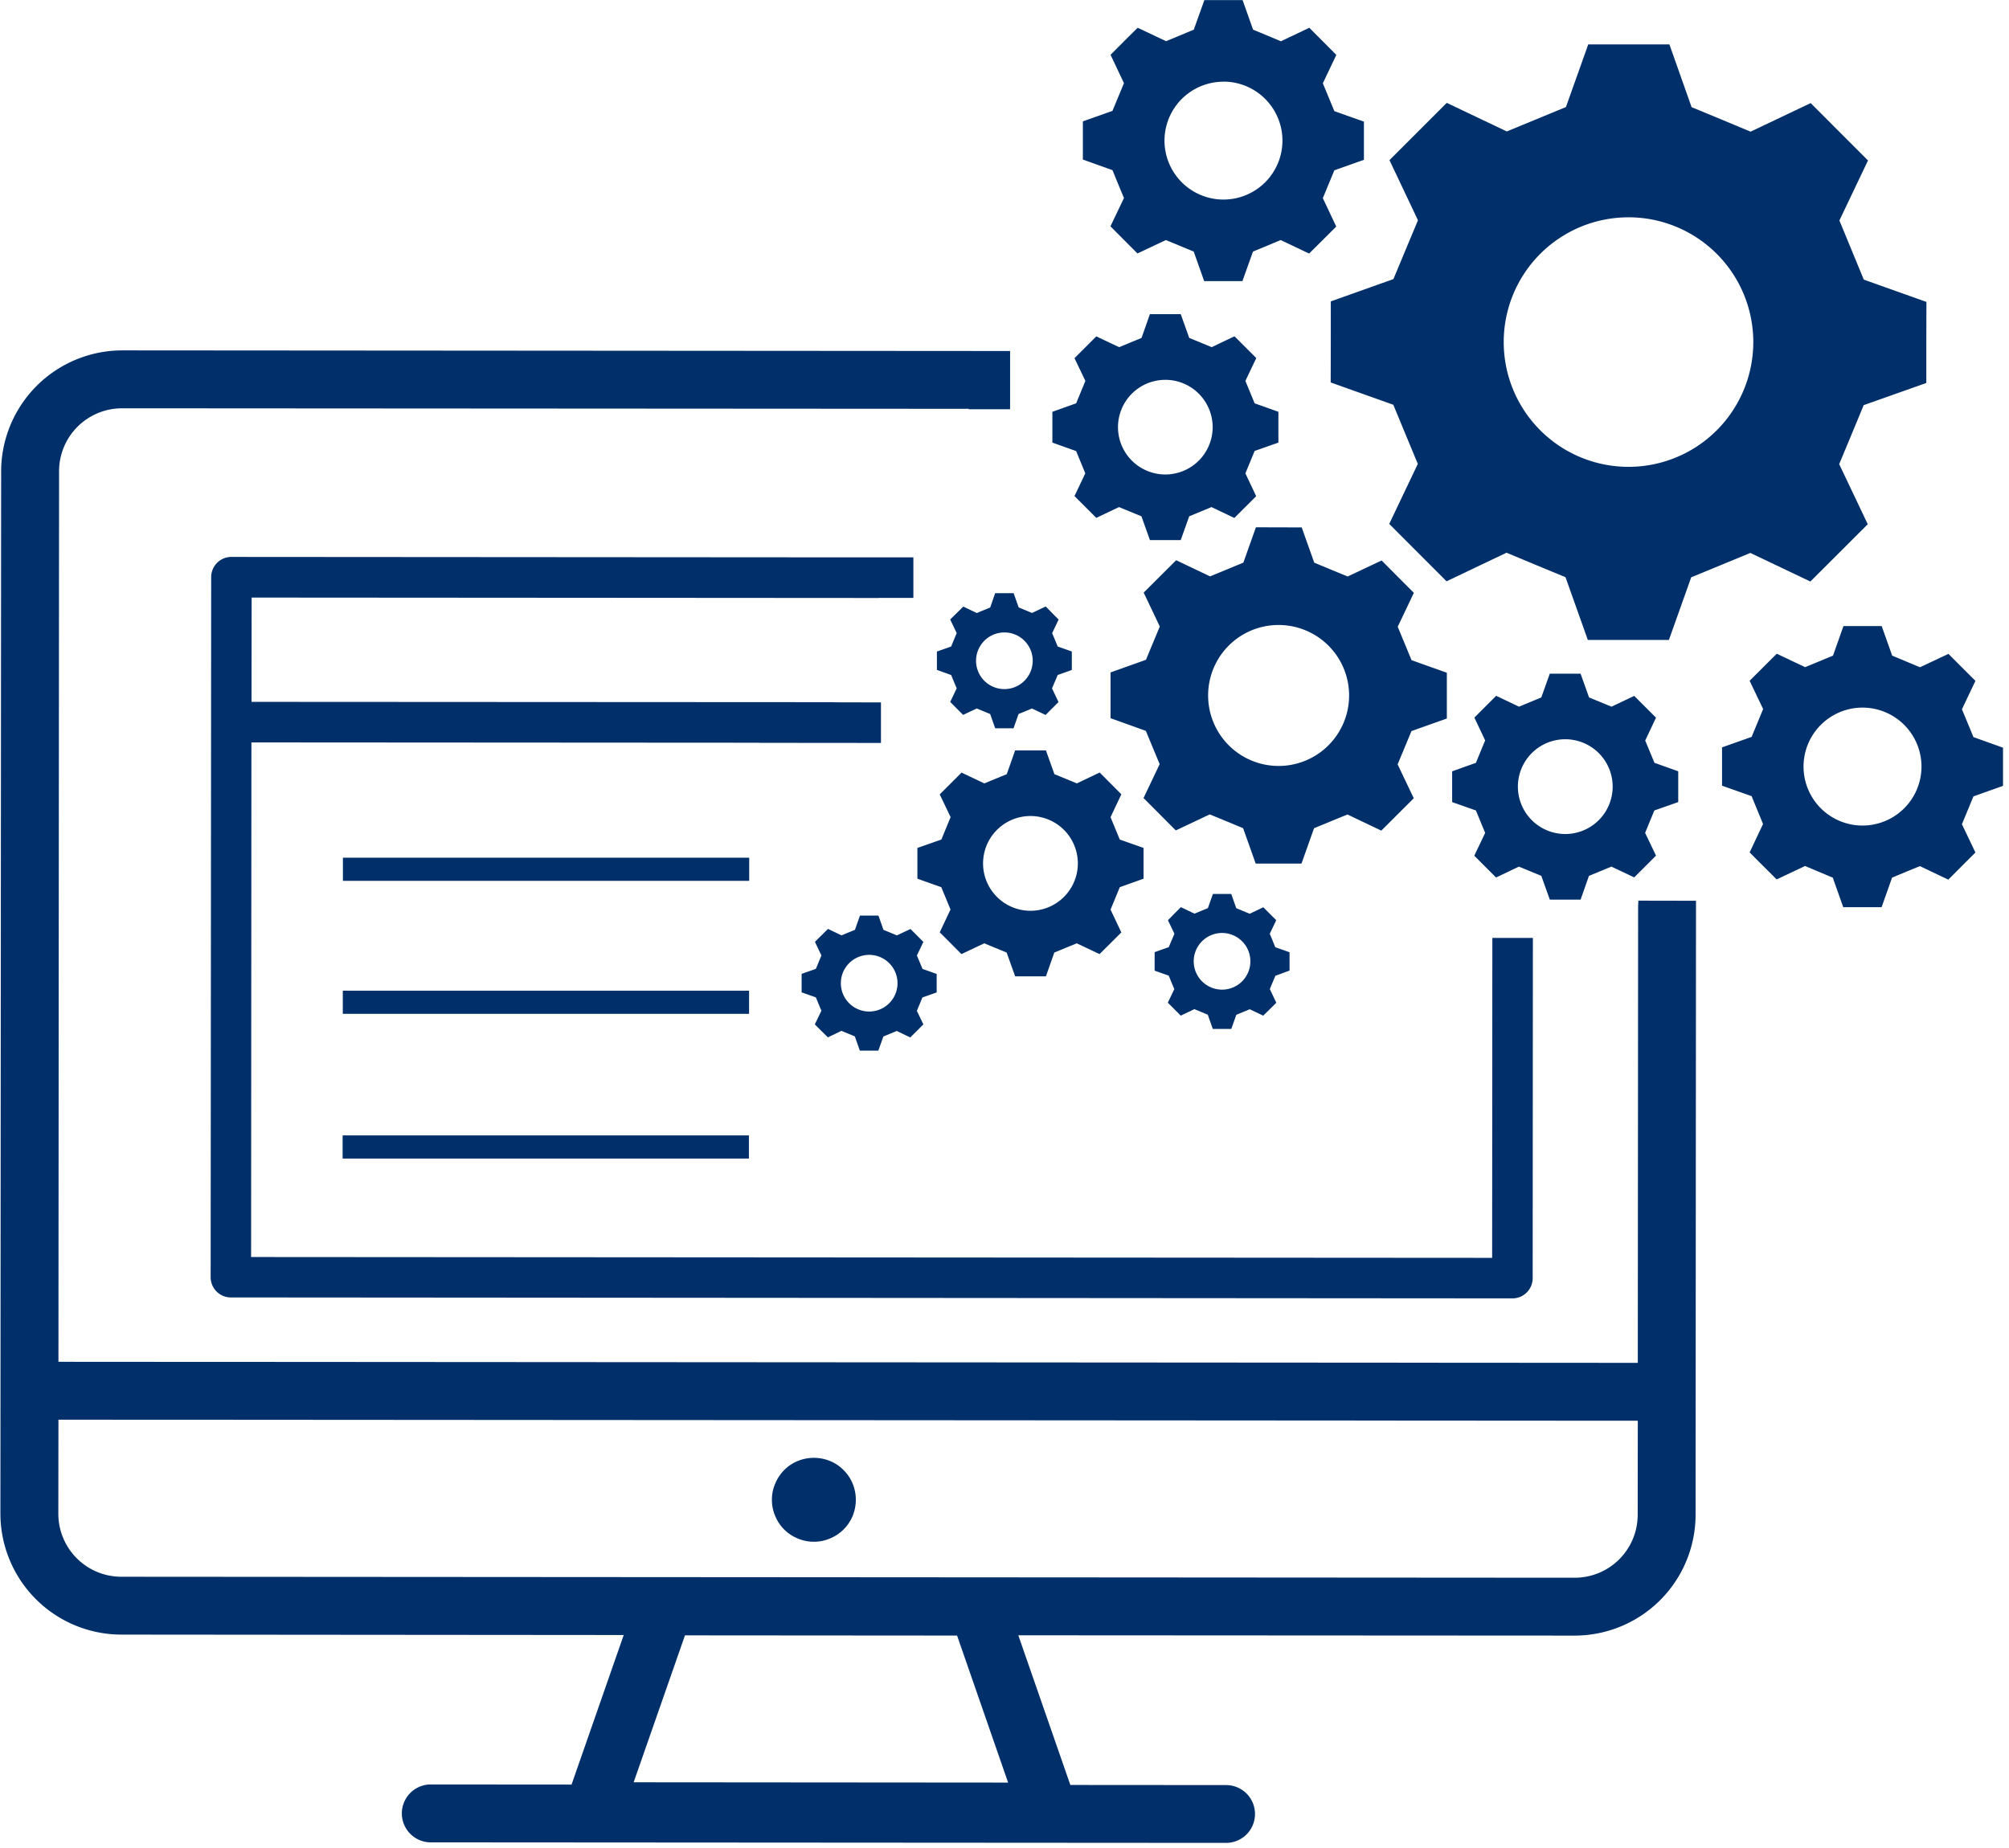 <svg xmlns="http://www.w3.org/2000/svg" xmlns:xlink="http://www.w3.org/1999/xlink" width="108.699" height="100" viewBox="0 0 108.699 100">
  <defs>
    <clipPath id="clip-path">
      <path id="Path_338" data-name="Path 338" d="M241,480.566h15.958v16.587H241Zm0,0" transform="translate(-241 -480.566)" fill="#002f69"/>
    </clipPath>
    <clipPath id="clip-path-2">
      <path id="Path_340" data-name="Path 340" d="M264,503h16.9v17.409H264Zm0,0" transform="translate(-264 -503)" fill="#002f69"/>
    </clipPath>
    <clipPath id="clip-path-3">
      <path id="Path_346" data-name="Path 346" d="M200.723,493h91.8v81.962h-91.8Zm0,0" transform="translate(-200.723 -493)" fill="#002f69"/>
    </clipPath>
  </defs>
  <g id="Group_2175" data-name="Group 2175" transform="translate(-200.723 -480.566)">
    <path id="Path_332" data-name="Path 332" d="M253.746,494.922l-3.389,1.207c0,2.188,0,2.193-.006,4.386l3.389,1.207c.527,1.275.793,1.921,1.326,3.2l-1.547,3.247c1.547,1.553,1.553,1.553,3.1,3.106l3.247-1.547c1.275.533,1.915.8,3.191,1.326l1.207,3.395h4.386l1.207-3.389,3.2-1.32,3.247,1.547c1.553-1.547,1.553-1.553,3.106-3.1l-1.547-3.253c.533-1.275.8-1.915,1.326-3.191l3.389-1.2c0-2.193,0-2.2.006-4.386l-3.389-1.207-1.32-3.2,1.547-3.247c-1.547-1.553-1.553-1.553-3.1-3.106l-3.253,1.547c-1.275-.533-1.915-.8-3.191-1.326l-1.2-3.395h-4.392l-1.207,3.389-3.2,1.32-3.247-1.547-3.1,3.1,1.541,3.253C254.545,493.007,254.273,493.653,253.746,494.922Zm12.722-3.344a6.752,6.752,0,1,1-6.755,6.749A6.749,6.749,0,0,1,266.469,491.579Zm0,0" transform="translate(22.37 0.747)" fill="#002f69"/>
    <path id="Path_333" data-name="Path 333" d="M242.141,508.089v2.476l1.91.686c.3.72.448,1.082.748,1.8l-.873,1.836c.873.873.873.878,1.745,1.751l1.836-.867c.72.295,1.088.448,1.808.748l.68,1.915h2.477l.68-1.915c.72-.295,1.082-.448,1.808-.742l1.83.873c.878-.873.878-.878,1.757-1.751l-.873-1.836c.3-.72.453-1.082.748-1.8l1.915-.68v-2.477l-1.91-.68c-.3-.725-.448-1.088-.748-1.808l.873-1.836c-.873-.873-.873-.873-1.745-1.751l-1.836.867c-.72-.295-1.088-.448-1.808-.748l-.68-1.91c-1.235,0-1.235,0-2.476-.006l-.68,1.915c-.72.295-1.082.448-1.8.742l-1.836-.873c-.878.873-.878.878-1.757,1.751l.873,1.836c-.3.72-.453,1.082-.748,1.8Zm9.1-2.567a3.814,3.814,0,1,1-3.82,3.808A3.807,3.807,0,0,1,251.242,505.522Zm0,0" transform="translate(18.669 8.865)" fill="#002f69"/>
    <path id="Path_334" data-name="Path 334" d="M234.938,513.836V515.5l1.292.459c.2.482.3.725.5,1.207l-.584,1.235c.589.589.589.589,1.173,1.179l1.235-.584c.482.2.725.3,1.213.5l.459,1.286h1.666l.453-1.286c.487-.2.731-.3,1.213-.5l1.235.584c.589-.584.589-.584,1.179-1.173l-.584-1.235c.2-.482.3-.725.5-1.213l1.286-.459v-1.666l-1.286-.453c-.2-.487-.306-.731-.5-1.213l.584-1.235c-.584-.589-.584-.589-1.173-1.179l-1.235.589c-.482-.2-.725-.3-1.213-.5l-.459-1.286h-1.666l-.453,1.286c-.487.2-.731.3-1.213.5l-1.235-.584-1.179,1.179.589,1.23c-.2.482-.3.725-.5,1.213Zm6.12-1.728a2.564,2.564,0,1,1-2.567,2.561A2.564,2.564,0,0,1,241.058,512.108Zm0,0" transform="translate(15.422 12.616)" fill="#002f69"/>
    <path id="Path_335" data-name="Path 335" d="M267.114,512.645v-1.666l-1.286-.459c-.2-.482-.3-.725-.5-1.207l.584-1.235-1.179-1.179-1.23.584c-.482-.2-.731-.3-1.213-.5l-.459-1.286h-1.666l-.459,1.286c-.482.2-.725.3-1.207.5l-1.235-.589-1.179,1.179.584,1.235c-.2.482-.3.725-.5,1.213l-1.286.459v1.666l1.286.453c.2.487.3.731.5,1.213l-.589,1.235,1.179,1.179,1.235-.589c.482.2.725.3,1.213.5l.459,1.286h1.666l.453-1.286c.487-.2.731-.3,1.213-.5l1.235.584,1.179-1.179-.589-1.23c.2-.482.3-.731.5-1.213ZM261,514.373a2.564,2.564,0,1,1,2.567-2.562A2.564,2.564,0,0,1,261,514.373Zm0,0" transform="translate(24.411 11.325)" fill="#002f69"/>
    <path id="Path_336" data-name="Path 336" d="M241.754,500.9l-.584,1.23,1.179,1.179,1.23-.584c.482.2.731.3,1.213.5l.459,1.286h1.666l.459-1.286c.482-.2.725-.3,1.207-.5l1.235.589L251,502.136l-.584-1.235c.2-.482.3-.725.5-1.213l1.286-.453v-1.666l-1.286-.459c-.2-.487-.3-.731-.5-1.213l.589-1.235-1.179-1.179-1.235.589c-.482-.2-.725-.3-1.213-.5l-.459-1.286H245.25l-.453,1.286c-.487.2-.731.3-1.213.5l-1.235-.584-1.179,1.179.589,1.23c-.2.487-.3.731-.5,1.213l-1.286.459v1.666l1.286.459C241.453,500.17,241.556,500.413,241.754,500.9Zm4.33-5.061a2.561,2.561,0,1,1-2.561,2.561A2.559,2.559,0,0,1,246.083,495.84Zm0,0" transform="translate(17.69 5.281)" fill="#002f69"/>
    <g id="Group_220" data-name="Group 220" transform="translate(259.155 480.566)" clip-path="url(#clip-path)">
      <path id="Path_337" data-name="Path 337" d="M243.333,491.283l-.731,1.53c.731.737.731.737,1.462,1.468l1.536-.725,1.507.623.567,1.6h2.068l.572-1.6c.6-.244.9-.374,1.5-.623l1.536.731c.737-.731.737-.731,1.468-1.462l-.725-1.536c.249-.6.374-.9.623-1.507l1.6-.567v-2.068l-1.6-.567c-.249-.606-.374-.907-.623-1.507l.731-1.536c-.731-.731-.731-.731-1.462-1.468l-1.536.731c-.6-.255-.907-.38-1.507-.629l-.567-1.6h-2.068l-.572,1.6c-.6.249-.9.38-1.5.623l-1.536-.725c-.737.725-.737.731-1.468,1.462l.725,1.536-.623,1.5-1.6.567V489.2l1.6.572C242.959,490.376,243.083,490.682,243.333,491.283Zm5.384-6.3a3.191,3.191,0,1,1-3.191,3.185A3.19,3.19,0,0,1,248.716,484.987Zm0,0" transform="translate(-240.952 -480.566)" fill="#002f69"/>
    </g>
    <g id="Group_221" data-name="Group 221" transform="translate(292.522 513.112)" clip-path="url(#clip-path-2)">
      <path id="Path_339" data-name="Path 339" d="M280.152,512.566V510.5l-1.6-.572c-.244-.6-.374-.907-.623-1.507l.731-1.536-1.462-1.462-1.536.725c-.6-.249-.9-.374-1.507-.629l-.567-1.6h-2.068l-.567,1.6c-.606.249-.907.38-1.507.623l-1.536-.725c-.731.725-.731.731-1.468,1.462l.731,1.53c-.249.606-.374.907-.623,1.507l-1.6.567v2.074l1.6.567c.244.6.374.907.618,1.507l-.725,1.536c.725.731.731.731,1.462,1.462l1.536-.725c.6.249.9.38,1.5.629l.567,1.6h2.074l.567-1.6c.6-.249.907-.38,1.507-.623l1.536.731c.731-.731.731-.737,1.468-1.468l-.731-1.53c.249-.6.374-.907.623-1.507Zm-7.611,2.148a3.191,3.191,0,1,1,3.2-3.191A3.192,3.192,0,0,1,272.541,514.714Zm0,0" transform="translate(-263.576 -502.586)" fill="#002f69"/>
    </g>
    <path id="Path_341" data-name="Path 341" d="M236.509,515.444l-.737.346-.725-.3-.272-.771h-1l-.272.771c-.289.119-.436.176-.725.3l-.731-.351c-.351.351-.357.351-.708.7l.351.737c-.119.289-.181.436-.3.725l-.771.272v1l.771.272c.119.289.176.436.3.72l-.357.742c.351.351.351.351.708.7l.731-.351.725.3.272.771h1l.272-.765.725-.3.731.351c.351-.351.357-.351.708-.708l-.351-.731c.119-.289.181-.436.3-.725l.771-.272v-1l-.765-.272c-.119-.289-.181-.436-.306-.725l.351-.737C236.855,515.79,236.855,515.79,236.509,515.444Zm-2.238,4.466a1.533,1.533,0,1,1,1.536-1.536A1.532,1.532,0,0,1,234.271,519.91Zm0,0" transform="translate(13.477 15.394)" fill="#002f69"/>
    <path id="Path_342" data-name="Path 342" d="M251.086,518.058v-.992l-.771-.272c-.119-.289-.176-.436-.3-.725l.351-.737-.7-.7-.737.351-.725-.3-.272-.771h-.992l-.272.765-.725.3-.737-.351c-.351.351-.351.351-.7.708l.351.731c-.119.289-.187.436-.306.725l-.765.272v1l.765.272c.119.289.176.436.3.725l-.351.737c.351.346.351.351.7.7l.737-.351.725.3.272.771h1l.272-.765.725-.3.731.346c.351-.346.357-.346.708-.7l-.351-.737c.119-.289.181-.436.3-.72Zm-3.655,1.031a1.533,1.533,0,1,1,1.536-1.53A1.532,1.532,0,0,1,247.431,519.09Zm0,0" transform="translate(19.409 15.03)" fill="#002f69"/>
    <path id="Path_343" data-name="Path 343" d="M238.549,503.466c-.289.119-.436.176-.725.3l-.731-.351c-.351.351-.357.351-.708.7l.351.737c-.119.289-.181.436-.3.725l-.771.272v.992l.771.278c.119.283.176.431.3.72l-.351.737c.351.351.351.357.7.7l.737-.346.725.3.272.771h.992l.272-.771c.289-.119.436-.176.725-.3l.737.351.7-.7-.351-.737c.119-.289.187-.436.306-.725l.765-.272v-1l-.765-.272c-.119-.289-.176-.436-.3-.72l.351-.737c-.351-.351-.351-.357-.7-.708l-.737.351-.725-.3-.272-.771h-1Zm2.3,2.885a1.533,1.533,0,1,1-1.53-1.536A1.531,1.531,0,0,1,240.849,506.351Zm0,0" transform="translate(15.75 9.975)" fill="#002f69"/>
    <path id="Path_344" data-name="Path 344" d="M242.726,501.363,209.7,501.34a1.092,1.092,0,0,0-1.094,1.1l-.028,37.878a1.094,1.094,0,0,0,1.094,1.094l69.341.051a1.094,1.094,0,0,0,1.094-1.094l.011-18.412h-2.193v.459l-.011,16.854-67.148-.045.017-27.848,27.5.017v.006l6.562.006v-2.193l-2.556-.006V509.2l-31.5-.017.006-5.644,33.928.023v-.006h1.876v-2.193Zm0,0" transform="translate(3.543 9.364)" fill="#002f69"/>
    <g id="Group_222" data-name="Group 222" transform="translate(200.723 498.604)" clip-path="url(#clip-path-3)">
      <path id="Path_345" data-name="Path 345" d="M289.348,523.711l-.017,24.714-85.453-.057.034-48.192a3.406,3.406,0,0,1,3.412-3.406l45.806.028v.023h2.238v-3.151l-48.039-.034a6.559,6.559,0,0,0-6.551,6.54l-.04,56.409a6.551,6.551,0,0,0,6.54,6.545l27.185.023-2.822,8.092-7.616-.006a1.567,1.567,0,0,0,0,3.134l43.03.028a1.564,1.564,0,0,0,0-3.128l-8.427-.006-2.816-8.1,30.1.017a6.546,6.546,0,0,0,6.545-6.534l.023-33.231-3.117-.006Zm-34.087,47.427L235,571.122l2.777-7.951,14.723.011Zm34.064-14.491a3.407,3.407,0,0,1-3.412,3.406L207.278,560a3.41,3.41,0,0,1-3.406-3.411l.006-5.089,85.453.057Zm0,0" transform="translate(-200.716 -492.713)" fill="#002f69"/>
    </g>
    <path id="Path_347" data-name="Path 347" d="M213.512,512.559h21.982v1.252H213.512Zm0,0" transform="translate(5.765 14.421)" fill="#002f69"/>
    <path id="Path_348" data-name="Path 348" d="M213.508,517.52H235.49v1.252H213.508Zm0,0" transform="translate(5.763 16.657)" fill="#002f69"/>
    <path id="Path_349" data-name="Path 349" d="M213.5,522.918h21.982v1.252H213.5Zm0,0" transform="translate(5.761 19.09)" fill="#002f69"/>
    <path id="Path_350" data-name="Path 350" d="M234.051,537.212a2.3,2.3,0,0,1-.17.873,2.246,2.246,0,0,1-1.23,1.224,2.177,2.177,0,0,1-.867.176,2.224,2.224,0,0,1-.873-.176,2.213,2.213,0,0,1-1.224-1.224,2.2,2.2,0,0,1-.176-.873,2.176,2.176,0,0,1,.176-.867,2.288,2.288,0,0,1,.487-.737,2.215,2.215,0,0,1,.737-.493,2.323,2.323,0,0,1,.873-.17,2.273,2.273,0,0,1,.867.17,2.16,2.16,0,0,1,.737.493,2.215,2.215,0,0,1,.493.737A2.273,2.273,0,0,1,234.051,537.212Zm0,0" transform="translate(12.977 24.511)" fill="#002f69"/>
  </g>
</svg>

